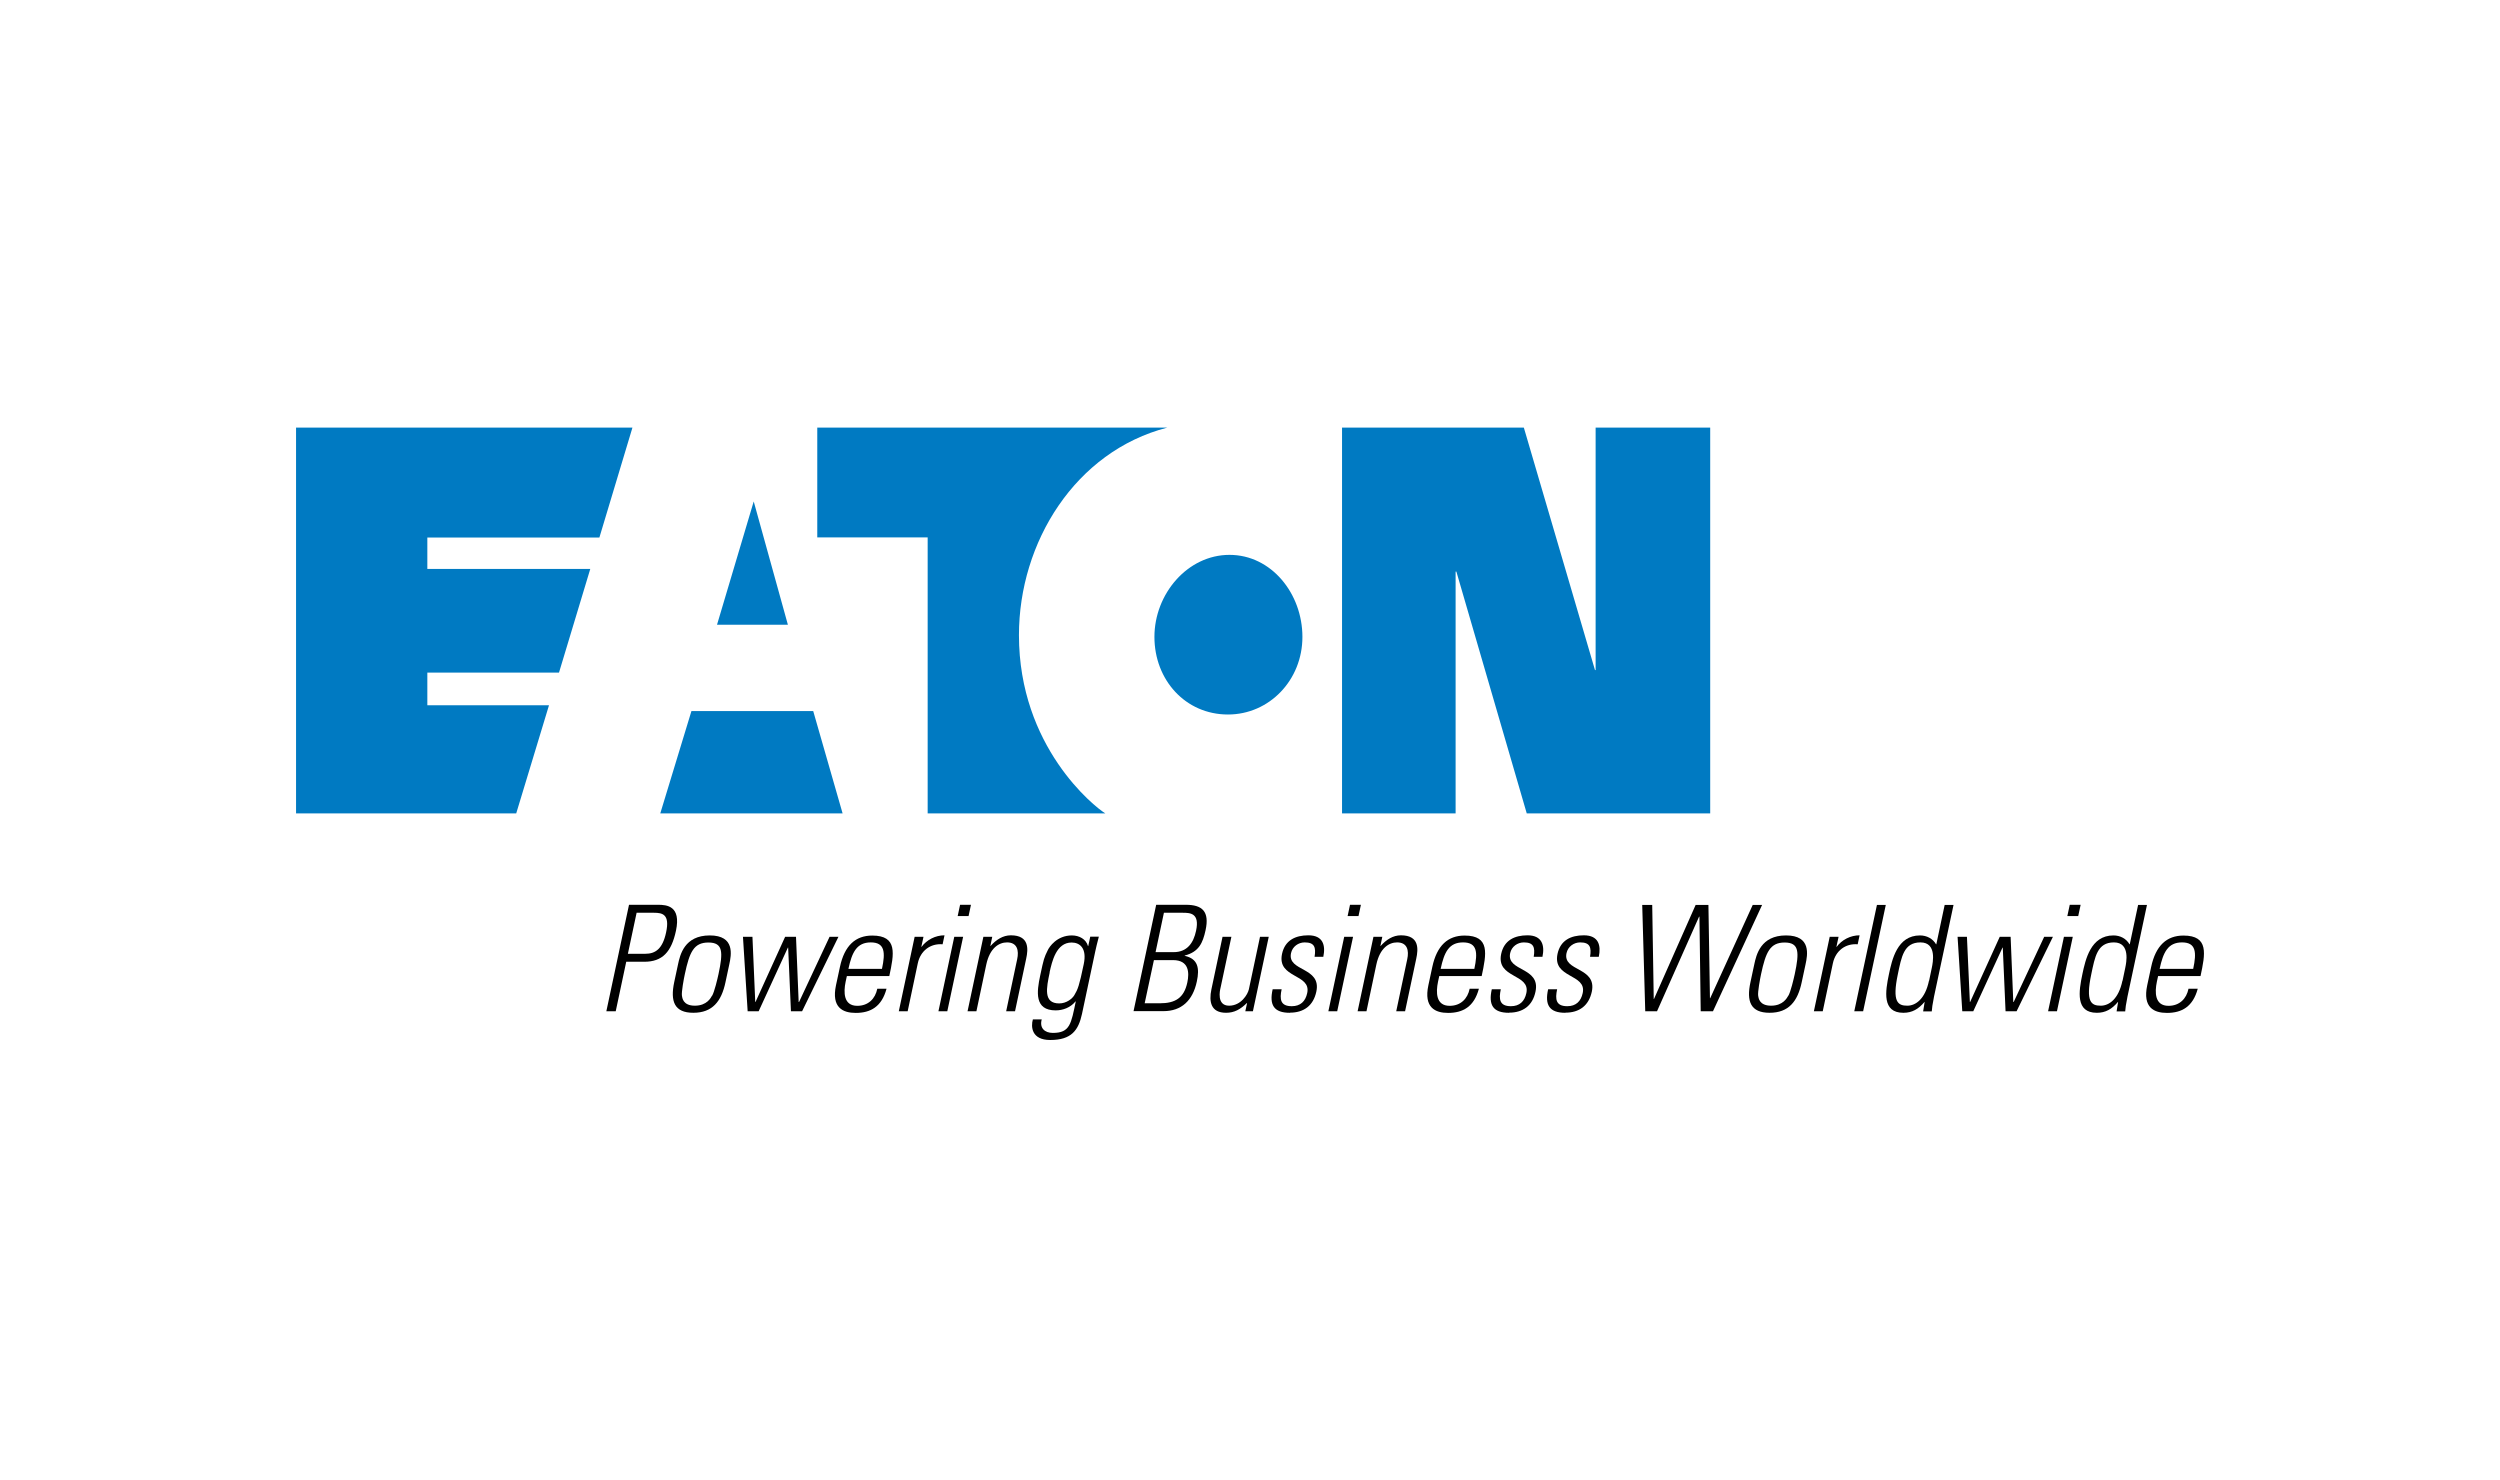<svg width="152" height="90" viewBox="0 0 152 90" fill="none" xmlns="http://www.w3.org/2000/svg">
<path d="M31.386 49.454L33.379 42.88H25.982V40.895H33.987L35.889 34.59H25.982V32.681H36.443L38.452 26H18V49.454H31.386ZM96.975 40.74L92.65 26H81.596V49.454H88.501V34.752H88.547L92.826 49.454H103.98V26H97.014V40.74H96.968H96.975ZM74.661 43.442C77.17 43.442 79.187 41.356 79.187 38.724C79.187 36.091 77.301 33.736 74.753 33.736C72.205 33.736 70.189 36.107 70.189 38.724C70.189 41.341 72.074 43.442 74.661 43.442ZM70.966 26H49.69V32.674H56.402V49.454H67.202C66.532 49.046 61.952 45.405 61.952 38.616C61.952 32.974 65.378 27.447 70.966 26ZM42.039 43.234L40.145 49.454H51.23L49.444 43.234H42.039ZM45.826 30.488L47.904 37.985H43.594L45.826 30.488Z" fill="#007AC2"/>
<path d="M38.167 57.99H39.237C39.837 57.99 40.284 57.706 40.499 56.69C40.738 55.589 40.276 55.496 39.761 55.496H38.706L38.175 57.99H38.167ZM38.229 55.011H40.007C40.546 55.011 41.416 55.081 41.1 56.582C40.823 57.883 40.276 58.475 39.168 58.475H38.075L37.436 61.485H36.866L38.244 55.011H38.229Z" fill="black"/>
<path d="M43.294 60.546C43.432 60.323 43.625 59.507 43.686 59.222C43.971 57.883 43.963 57.305 43.071 57.305C42.178 57.305 41.923 57.89 41.639 59.222C41.577 59.507 41.423 60.323 41.462 60.546C41.485 60.654 41.508 61.146 42.247 61.146C42.986 61.146 43.224 60.654 43.286 60.546M40.992 59.715L41.223 58.637C41.346 58.06 41.608 56.874 43.155 56.874C44.702 56.874 44.464 58.067 44.34 58.637L44.11 59.715C43.863 60.892 43.309 61.577 42.154 61.577C41 61.577 40.746 60.885 40.992 59.715Z" fill="black"/>
<path d="M45.172 56.959H45.749L45.919 60.923H45.934L47.735 56.959H48.397L48.559 60.923H48.582L50.437 56.959H50.976L48.767 61.485H48.089L47.92 57.613H47.904L46.126 61.485H45.457L45.172 56.959Z" fill="black"/>
<path d="M53.624 58.907C53.839 57.906 53.801 57.298 52.946 57.298C52.092 57.298 51.799 57.898 51.584 58.907H53.624ZM51.491 59.338L51.414 59.692C51.284 60.323 51.276 61.154 52.123 61.154C52.792 61.154 53.216 60.723 53.339 60.115H53.901C53.608 61.208 52.931 61.585 52.03 61.585C51.253 61.585 50.537 61.27 50.829 59.9L51.068 58.791C51.345 57.483 52.023 56.882 53.031 56.882C54.593 56.882 54.355 58.006 54.07 59.345H51.491V59.338Z" fill="black"/>
<path d="M56.017 57.567H56.033C56.349 57.136 56.88 56.867 57.426 56.867L57.311 57.413C56.564 57.352 55.964 57.806 55.802 58.568L55.186 61.485H54.647L55.61 56.959H56.148L56.017 57.567Z" fill="black"/>
<path d="M58.227 55.697L58.373 55.011H59.035L58.889 55.697H58.227ZM57.057 61.485L58.019 56.959H58.558L57.596 61.485H57.057Z" fill="black"/>
<path d="M59.366 61.485H58.827L59.789 56.959H60.328L60.213 57.513H60.228C60.567 57.136 60.975 56.867 61.46 56.867C62.583 56.867 62.522 57.698 62.391 58.291L61.714 61.485H61.175L61.844 58.322C61.96 57.79 61.852 57.298 61.229 57.298C60.744 57.298 60.182 57.629 59.966 58.645L59.366 61.485Z" fill="black"/>
<path d="M63.823 59.122C63.623 60.061 63.422 61.008 64.4 61.008C64.847 61.008 65.201 60.715 65.324 60.5C65.531 60.153 65.616 59.946 65.893 58.614C66.093 57.659 65.662 57.305 65.154 57.305C64.223 57.305 63.961 58.452 63.815 59.122M66.278 56.951H66.809C66.701 57.382 66.64 57.605 66.594 57.836L65.785 61.647C65.57 62.64 65.147 63.232 63.853 63.232C62.722 63.232 62.668 62.432 62.799 61.978H63.338C63.191 62.501 63.515 62.801 64.015 62.801C65.062 62.801 65.124 62.239 65.408 60.885H65.393C65.077 61.27 64.615 61.431 64.184 61.431C62.884 61.431 63.03 60.307 63.245 59.307C63.469 58.26 63.476 58.244 63.707 57.767C63.792 57.582 64.254 56.874 65.17 56.874C65.624 56.874 66.032 57.105 66.147 57.513L66.163 57.529L66.286 56.951H66.278Z" fill="black"/>
<path d="M71.359 57.89C72.182 57.89 72.567 57.328 72.721 56.589C72.952 55.512 72.359 55.496 71.905 55.496H70.766L70.258 57.89H71.359ZM69.596 61H70.512C71.459 61 71.99 60.677 72.19 59.73C72.313 59.153 72.305 58.375 71.32 58.375H70.158L69.596 61ZM68.918 61.485L70.296 55.011H72.097C73.114 55.011 73.544 55.427 73.298 56.559C73.129 57.336 72.89 57.875 72.028 58.098V58.114C72.836 58.291 72.944 58.86 72.767 59.676C72.521 60.838 71.828 61.477 70.743 61.477H68.911L68.918 61.485Z" fill="black"/>
<path d="M77.139 56.959L76.177 61.485H75.715L75.823 60.985H75.808C75.415 61.37 75.046 61.577 74.545 61.577C73.614 61.577 73.498 60.9 73.652 60.161L74.33 56.959H74.868L74.207 60.069C74.176 60.192 73.953 61.146 74.73 61.146C75.454 61.146 75.861 60.461 75.931 60.153L76.608 56.959H77.147H77.139Z" fill="black"/>
<path d="M78.425 61.578C77.447 61.578 77.162 61.1 77.378 60.146H77.924C77.793 60.762 77.847 61.177 78.54 61.177C79.064 61.177 79.371 60.885 79.479 60.377C79.733 59.191 77.632 59.499 77.947 57.998C78.124 57.167 78.763 56.867 79.549 56.867C80.449 56.867 80.603 57.483 80.457 58.175H79.926C80.018 57.598 79.926 57.298 79.325 57.298C78.94 57.298 78.579 57.552 78.494 57.952C78.255 59.084 80.357 58.776 80.033 60.292C79.849 61.147 79.271 61.57 78.425 61.57" fill="black"/>
<path d="M81.935 55.697L82.081 55.011H82.743L82.597 55.697H81.935ZM80.765 61.485L81.727 56.959H82.266L81.303 61.485H80.765Z" fill="black"/>
<path d="M83.082 61.485H82.543L83.505 56.959H84.044L83.928 57.513H83.944C84.282 57.136 84.69 56.867 85.175 56.867C86.299 56.867 86.237 57.698 86.107 58.291L85.429 61.485H84.891L85.56 58.322C85.676 57.79 85.568 57.298 84.944 57.298C84.459 57.298 83.897 57.629 83.682 58.645L83.082 61.485Z" fill="black"/>
<path d="M89.64 58.907C89.855 57.906 89.817 57.298 88.955 57.298C88.093 57.298 87.808 57.898 87.592 58.907H89.64ZM87.508 59.338L87.431 59.692C87.3 60.323 87.292 61.154 88.139 61.154C88.808 61.154 89.232 60.723 89.355 60.115H89.917C89.624 61.208 88.947 61.585 88.046 61.585C87.269 61.585 86.553 61.27 86.846 59.9L87.084 58.791C87.361 57.483 88.039 56.882 89.047 56.882C90.61 56.882 90.371 58.006 90.086 59.345H87.508V59.338Z" fill="black"/>
<path d="M91.749 61.578C90.771 61.578 90.487 61.1 90.702 60.146H91.249C91.118 60.762 91.172 61.177 91.864 61.177C92.388 61.177 92.696 60.885 92.803 60.377C93.057 59.191 90.956 59.499 91.272 57.998C91.449 57.167 92.088 56.867 92.873 56.867C93.766 56.867 93.927 57.483 93.781 58.175H93.25C93.342 57.598 93.25 57.298 92.65 57.298C92.265 57.298 91.903 57.552 91.818 57.952C91.579 59.084 93.681 58.776 93.358 60.292C93.181 61.147 92.596 61.57 91.749 61.57" fill="black"/>
<path d="M95.174 61.578C94.197 61.578 93.912 61.1 94.127 60.146H94.674C94.543 60.762 94.597 61.177 95.29 61.177C95.813 61.177 96.121 60.885 96.229 60.377C96.483 59.191 94.381 59.499 94.697 57.998C94.874 57.167 95.513 56.867 96.298 56.867C97.199 56.867 97.353 57.483 97.206 58.175H96.675C96.768 57.598 96.675 57.298 96.075 57.298C95.69 57.298 95.328 57.552 95.243 57.952C95.005 59.084 97.099 58.776 96.783 60.292C96.598 61.147 96.021 61.57 95.174 61.57" fill="black"/>
<path d="M103.095 55.019H103.872L103.965 60.692H103.98L106.566 55.019H107.136L104.149 61.485H103.403L103.326 55.735H103.303L100.747 61.485H100.031L99.847 55.019H100.455L100.547 60.739H100.562L103.095 55.019Z" fill="black"/>
<path d="M108.729 60.546C108.868 60.323 109.06 59.507 109.122 59.222C109.407 57.883 109.391 57.305 108.506 57.305C107.621 57.305 107.359 57.89 107.074 59.222C107.013 59.507 106.859 60.323 106.897 60.546C106.92 60.654 106.944 61.146 107.683 61.146C108.421 61.146 108.66 60.654 108.722 60.546M106.428 59.715L106.659 58.637C106.782 58.06 107.044 56.874 108.591 56.874C110.138 56.874 109.899 58.067 109.776 58.637L109.545 59.715C109.299 60.892 108.745 61.577 107.59 61.577C106.436 61.577 106.174 60.885 106.428 59.715Z" fill="black"/>
<path d="M111.654 57.567H111.67C111.985 57.136 112.517 56.867 113.063 56.867L112.948 57.413C112.201 57.352 111.601 57.806 111.439 58.568L110.823 61.485H110.284L111.246 56.959H111.785L111.654 57.567Z" fill="black"/>
<path d="M112.74 61.485L114.118 55.019H114.656L113.279 61.485H112.74Z" fill="black"/>
<path d="M117.289 59.63L117.458 58.822C117.512 58.552 117.782 57.298 116.765 57.298C115.749 57.298 115.611 58.175 115.388 59.237C115.034 60.923 115.388 61.146 115.965 61.146C116.473 61.146 117.05 60.739 117.281 59.63M117.035 60.916H117.012C116.642 61.354 116.257 61.578 115.726 61.578C114.418 61.578 114.626 60.277 114.849 59.222C115.034 58.352 115.349 56.874 116.735 56.874C117.143 56.874 117.512 57.067 117.712 57.413H117.728L118.236 55.019H118.775L117.589 60.592C117.497 61.039 117.458 61.339 117.451 61.493H116.927L117.019 60.916H117.035Z" fill="black"/>
<path d="M119.021 56.959H119.59L119.768 60.923H119.783L121.584 56.959H122.246L122.408 60.923H122.431L124.286 56.959H124.817L122.608 61.485H121.938L121.769 57.613H121.753L119.975 61.485H119.306L119.021 56.959Z" fill="black"/>
<path d="M125.694 55.697L125.841 55.011H126.503L126.356 55.697H125.694ZM124.524 61.485L125.487 56.959H126.025L125.063 61.485H124.524Z" fill="black"/>
<path d="M129.051 59.63L129.22 58.822C129.274 58.552 129.543 57.298 128.527 57.298C127.511 57.298 127.373 58.175 127.149 59.237C126.795 60.923 127.149 61.146 127.727 61.146C128.235 61.146 128.812 60.739 129.043 59.63M128.797 60.916H128.773C128.404 61.354 128.019 61.578 127.488 61.578C126.179 61.578 126.387 60.277 126.61 59.222C126.795 58.352 127.111 56.874 128.496 56.874C128.912 56.874 129.274 57.067 129.474 57.413H129.489L129.997 55.019H130.536L129.351 60.592C129.258 61.039 129.22 61.339 129.212 61.493H128.689L128.781 60.916H128.797Z" fill="black"/>
<path d="M133.346 58.907C133.561 57.906 133.523 57.298 132.668 57.298C131.814 57.298 131.521 57.898 131.306 58.907H133.353H133.346ZM131.214 59.338L131.137 59.692C131.006 60.323 130.998 61.154 131.845 61.154C132.514 61.154 132.938 60.723 133.061 60.115H133.623C133.33 61.208 132.653 61.585 131.752 61.585C130.975 61.585 130.259 61.27 130.552 59.9L130.79 58.791C131.067 57.483 131.745 56.882 132.753 56.882C134.316 56.882 134.077 58.006 133.792 59.345H131.214V59.338Z" fill="black"/>
</svg>
